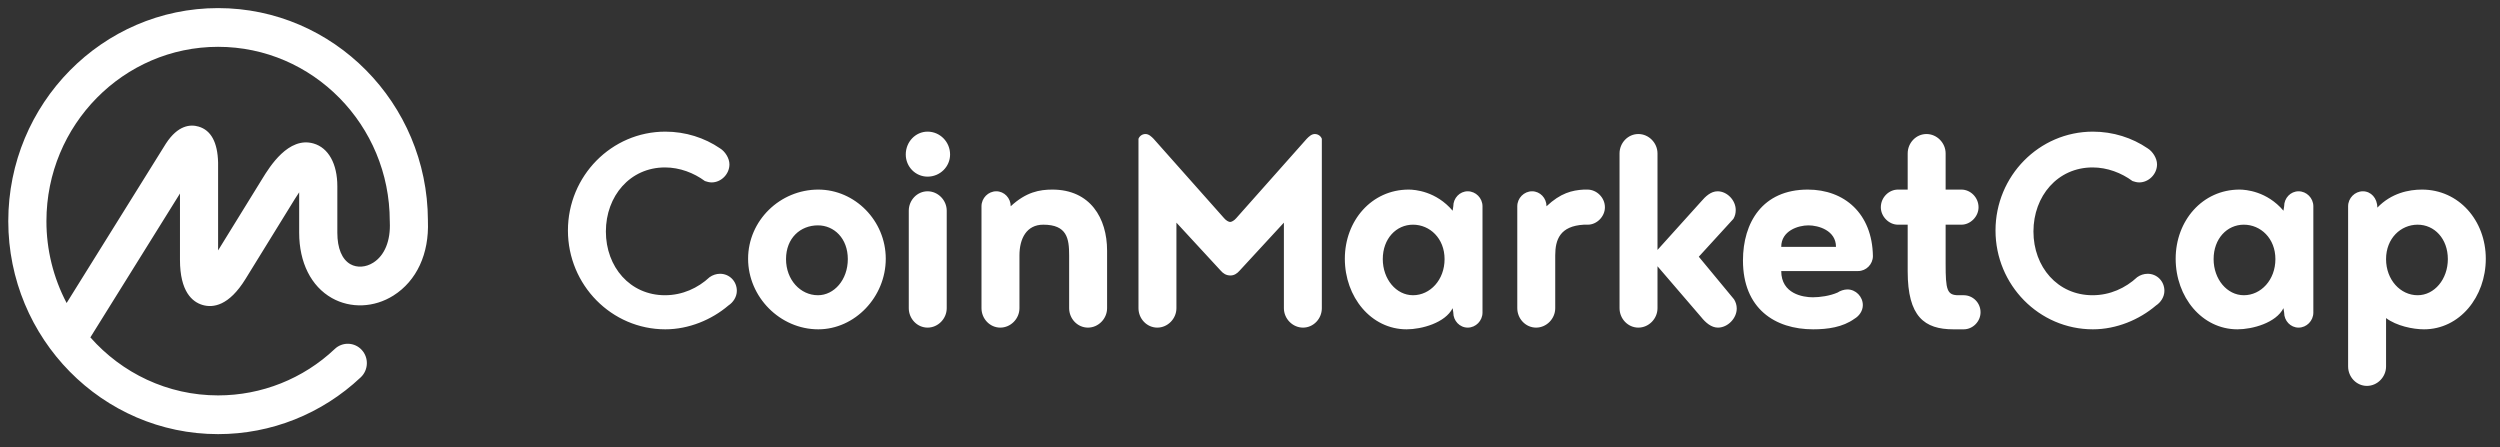 <svg width="151" height="27" viewBox="0 0 151 27" fill="none" xmlns="http://www.w3.org/2000/svg">
<rect x="0" y="0" width="151" height="27" fill="#333333" stroke="none"/>
<path fill-rule="evenodd" clip-rule="evenodd" d="M22.544 15.865C22.096 16.149 21.567 16.184 21.166 15.958C20.655 15.669 20.375 14.995 20.375 14.057V11.249C20.375 9.894 19.839 8.929 18.942 8.668C17.424 8.226 16.281 10.084 15.852 10.782L13.173 15.125V9.817C13.143 8.596 12.747 7.865 11.993 7.645C11.495 7.499 10.75 7.558 10.025 8.666L4.024 18.302C3.221 16.777 2.802 15.079 2.804 13.355C2.804 7.55 7.456 2.828 13.173 2.828C18.891 2.828 23.542 7.55 23.542 13.355C23.542 13.365 23.545 13.374 23.545 13.383C23.545 13.393 23.544 13.402 23.544 13.412C23.598 14.536 23.234 15.43 22.544 15.865ZM25.846 13.355V13.326L25.846 13.297C25.814 6.228 20.142 0.489 13.173 0.489C6.186 0.489 0.5 6.26 0.5 13.355C0.5 20.449 6.186 26.221 13.173 26.221C16.38 26.221 19.44 25.002 21.789 22.79C22.256 22.351 22.284 21.61 21.851 21.137C21.749 21.025 21.626 20.934 21.488 20.87C21.351 20.806 21.202 20.77 21.05 20.764C20.898 20.758 20.747 20.782 20.605 20.836C20.463 20.889 20.333 20.97 20.223 21.075C18.319 22.878 15.796 23.882 13.173 23.882C10.112 23.882 7.357 22.527 5.458 20.378L10.87 11.688V15.694C10.87 17.618 11.616 18.24 12.241 18.422C12.868 18.604 13.825 18.48 14.83 16.848L17.806 12.023C17.902 11.867 17.99 11.732 18.07 11.616V14.057C18.07 15.855 18.791 17.294 20.046 18.002C21.179 18.641 22.602 18.584 23.762 17.852C25.168 16.964 25.925 15.328 25.846 13.355ZM43.49 8.96C43.795 9.145 44.058 9.557 44.058 9.927C44.058 10.524 43.551 11.018 42.983 11.018C42.841 11.018 42.7 10.977 42.578 10.936C41.908 10.442 41.056 10.113 40.164 10.113C38.055 10.113 36.595 11.842 36.595 13.982C36.595 16.124 38.055 17.832 40.164 17.832C41.218 17.832 42.152 17.4 42.861 16.741C43.045 16.61 43.264 16.538 43.49 16.536C44.058 16.536 44.505 16.988 44.505 17.565C44.505 17.935 44.281 18.265 43.998 18.45C42.983 19.315 41.604 19.891 40.185 19.891C36.94 19.891 34.303 17.215 34.303 13.921C34.303 10.627 36.939 7.951 40.185 7.951C41.402 7.951 42.557 8.321 43.49 8.96ZM49.424 11.451C51.634 11.451 53.5 13.324 53.5 15.629C53.5 17.935 51.634 19.891 49.424 19.891C47.112 19.891 45.185 17.935 45.185 15.629C45.185 13.324 47.112 11.451 49.424 11.451ZM49.403 17.832C50.377 17.832 51.208 16.906 51.208 15.65C51.208 14.395 50.377 13.612 49.403 13.612C48.349 13.612 47.476 14.374 47.476 15.65C47.476 16.906 48.349 17.832 49.403 17.832ZM54.89 18.614V12.727C54.89 12.089 55.398 11.554 56.026 11.554C56.655 11.554 57.182 12.089 57.182 12.727V18.614C57.182 19.253 56.655 19.788 56.026 19.788C55.398 19.788 54.89 19.253 54.89 18.614ZM54.708 9.331C54.708 8.569 55.296 7.951 56.026 7.951C56.776 7.951 57.385 8.569 57.385 9.331C57.385 10.071 56.776 10.669 56.026 10.669C55.296 10.669 54.708 10.071 54.708 9.331ZM61.575 15.424V18.614C61.575 19.253 61.047 19.788 60.418 19.788C59.789 19.788 59.282 19.253 59.282 18.614V12.459C59.282 11.965 59.688 11.554 60.175 11.554C60.661 11.554 61.047 11.965 61.047 12.459C61.98 11.595 62.791 11.451 63.562 11.451C65.854 11.451 66.868 13.18 66.868 15.135V18.614C66.868 19.253 66.341 19.788 65.712 19.788C65.083 19.788 64.576 19.253 64.576 18.614V15.424C64.576 14.415 64.454 13.571 63.014 13.571C62 13.571 61.575 14.415 61.575 15.424ZM74.322 16.639C74.058 16.639 73.876 16.515 73.734 16.35L71.056 13.448V18.614C71.056 19.253 70.529 19.788 69.9 19.788C69.272 19.788 68.764 19.253 68.764 18.614V8.384C68.797 8.298 68.856 8.224 68.932 8.172C69.009 8.121 69.099 8.094 69.191 8.095C69.393 8.095 69.555 8.261 69.678 8.384L73.937 13.18C74.058 13.325 74.22 13.407 74.302 13.407C74.383 13.407 74.545 13.325 74.666 13.181L78.926 8.384C79.048 8.261 79.21 8.095 79.413 8.095C79.615 8.095 79.778 8.219 79.839 8.384V18.614C79.839 19.253 79.332 19.788 78.703 19.788C78.074 19.788 77.547 19.253 77.547 18.614V13.448L74.87 16.35C74.727 16.515 74.545 16.639 74.322 16.639ZM85.346 17.832C86.38 17.832 87.252 16.906 87.252 15.65C87.252 14.395 86.36 13.571 85.346 13.571C84.332 13.571 83.52 14.415 83.52 15.65C83.52 16.864 84.332 17.832 85.346 17.832ZM87.78 18.882L87.739 18.614C87.293 19.499 85.873 19.891 84.96 19.891C82.81 19.891 81.228 17.935 81.228 15.629C81.228 13.324 82.851 11.451 85.082 11.451C85.467 11.451 86.745 11.554 87.739 12.727L87.779 12.459C87.779 11.965 88.165 11.554 88.652 11.554C89.138 11.554 89.543 11.965 89.543 12.459V18.882C89.543 19.376 89.138 19.788 88.651 19.788C88.165 19.788 87.779 19.376 87.779 18.882H87.78ZM95.903 13.571H95.66C94.22 13.654 93.936 14.477 93.936 15.424V18.614C93.936 19.253 93.409 19.788 92.78 19.788C92.151 19.788 91.644 19.253 91.644 18.614V12.459C91.644 11.965 92.05 11.554 92.537 11.554C93.024 11.554 93.409 11.965 93.409 12.459C94.261 11.657 94.95 11.492 95.66 11.451H95.883C96.431 11.451 96.937 11.924 96.937 12.521C96.937 13.077 96.451 13.571 95.903 13.571ZM104.737 18.08C104.838 18.244 104.899 18.429 104.899 18.635C104.899 19.232 104.351 19.788 103.763 19.788C103.358 19.788 103.013 19.479 102.749 19.15L100.113 16.082V18.614C100.113 19.253 99.585 19.788 98.957 19.788C98.328 19.788 97.82 19.253 97.82 18.614V9.269C97.82 8.63 98.328 8.095 98.957 8.095C99.585 8.095 100.113 8.63 100.113 9.269V15.095L102.749 12.171C103.013 11.862 103.337 11.554 103.743 11.554C104.311 11.554 104.838 12.089 104.838 12.686C104.838 12.871 104.798 13.056 104.696 13.221L102.607 15.506L104.737 18.08ZM109.231 13.612C108.602 13.612 107.587 13.942 107.587 14.909H110.893C110.893 13.921 109.839 13.612 109.23 13.612H109.231ZM112.232 16.371H107.587C107.587 17.75 108.905 17.956 109.494 17.956C109.92 17.956 110.528 17.874 110.995 17.667C111.137 17.565 111.38 17.482 111.583 17.482C112.09 17.482 112.515 17.915 112.515 18.43C112.515 18.779 112.293 19.088 112.009 19.253C111.299 19.767 110.386 19.891 109.514 19.891C107.202 19.891 105.275 18.636 105.275 15.732C105.275 13.448 106.451 11.451 109.19 11.451C111.4 11.451 113.083 12.892 113.124 15.465C113.124 15.959 112.719 16.371 112.232 16.371ZM118.611 19.891H117.983C116.238 19.891 115.224 19.129 115.224 16.391V13.571H114.636C114.088 13.571 113.602 13.077 113.602 12.521C113.602 11.924 114.088 11.451 114.636 11.451H115.224V9.268C115.224 8.63 115.731 8.095 116.36 8.095C116.988 8.095 117.516 8.63 117.516 9.268V11.451H118.469C119.017 11.451 119.504 11.924 119.504 12.521C119.504 13.077 119.017 13.571 118.469 13.571H117.516V15.938C117.516 17.503 117.597 17.832 118.287 17.832H118.611C119.159 17.832 119.625 18.285 119.625 18.862C119.625 19.418 119.159 19.891 118.611 19.891ZM129.717 8.96C130.02 9.145 130.285 9.557 130.285 9.927C130.285 10.524 129.777 11.018 129.209 11.018C129.068 11.018 128.925 10.977 128.804 10.936C128.134 10.442 127.283 10.113 126.39 10.113C124.281 10.113 122.82 11.842 122.82 13.982C122.82 16.124 124.281 17.832 126.39 17.832C127.445 17.832 128.378 17.4 129.088 16.741C129.271 16.61 129.491 16.538 129.717 16.536C130.285 16.536 130.73 16.988 130.73 17.565C130.73 17.935 130.507 18.265 130.224 18.45C129.209 19.315 127.83 19.891 126.41 19.891C123.165 19.891 120.529 17.215 120.529 13.921C120.529 10.627 123.165 7.951 126.41 7.951C127.628 7.951 128.783 8.321 129.717 8.96ZM135.528 17.832C136.563 17.832 137.434 16.906 137.434 15.65C137.434 14.395 136.542 13.571 135.528 13.571C134.514 13.571 133.702 14.415 133.702 15.65C133.702 16.864 134.514 17.832 135.528 17.832H135.528ZM137.962 18.882L137.921 18.614C137.475 19.499 136.055 19.891 135.142 19.891C132.993 19.891 131.41 17.935 131.41 15.629C131.41 13.324 133.033 11.451 135.264 11.451C135.649 11.451 136.927 11.554 137.921 12.727L137.962 12.459C137.962 11.965 138.347 11.554 138.834 11.554C139.32 11.554 139.726 11.965 139.726 12.459V18.882C139.726 19.376 139.32 19.788 138.834 19.788C138.347 19.788 137.962 19.376 137.962 18.882ZM146.024 17.832C147.039 17.832 147.85 16.864 147.85 15.65C147.85 14.415 147.039 13.571 146.024 13.571C145.01 13.571 144.118 14.394 144.118 15.65C144.118 16.906 144.99 17.832 146.024 17.832ZM144.118 19.212V22.135C144.118 22.773 143.591 23.308 142.962 23.308C142.333 23.308 141.826 22.773 141.826 22.135V12.459C141.826 11.965 142.232 11.554 142.719 11.554C143.205 11.554 143.591 11.965 143.591 12.541C144.442 11.657 145.497 11.451 146.288 11.451C148.519 11.451 150.142 13.324 150.142 15.629C150.142 17.935 148.56 19.891 146.41 19.891C145.741 19.891 144.747 19.685 144.118 19.212Z" fill="white"/>
</svg>
